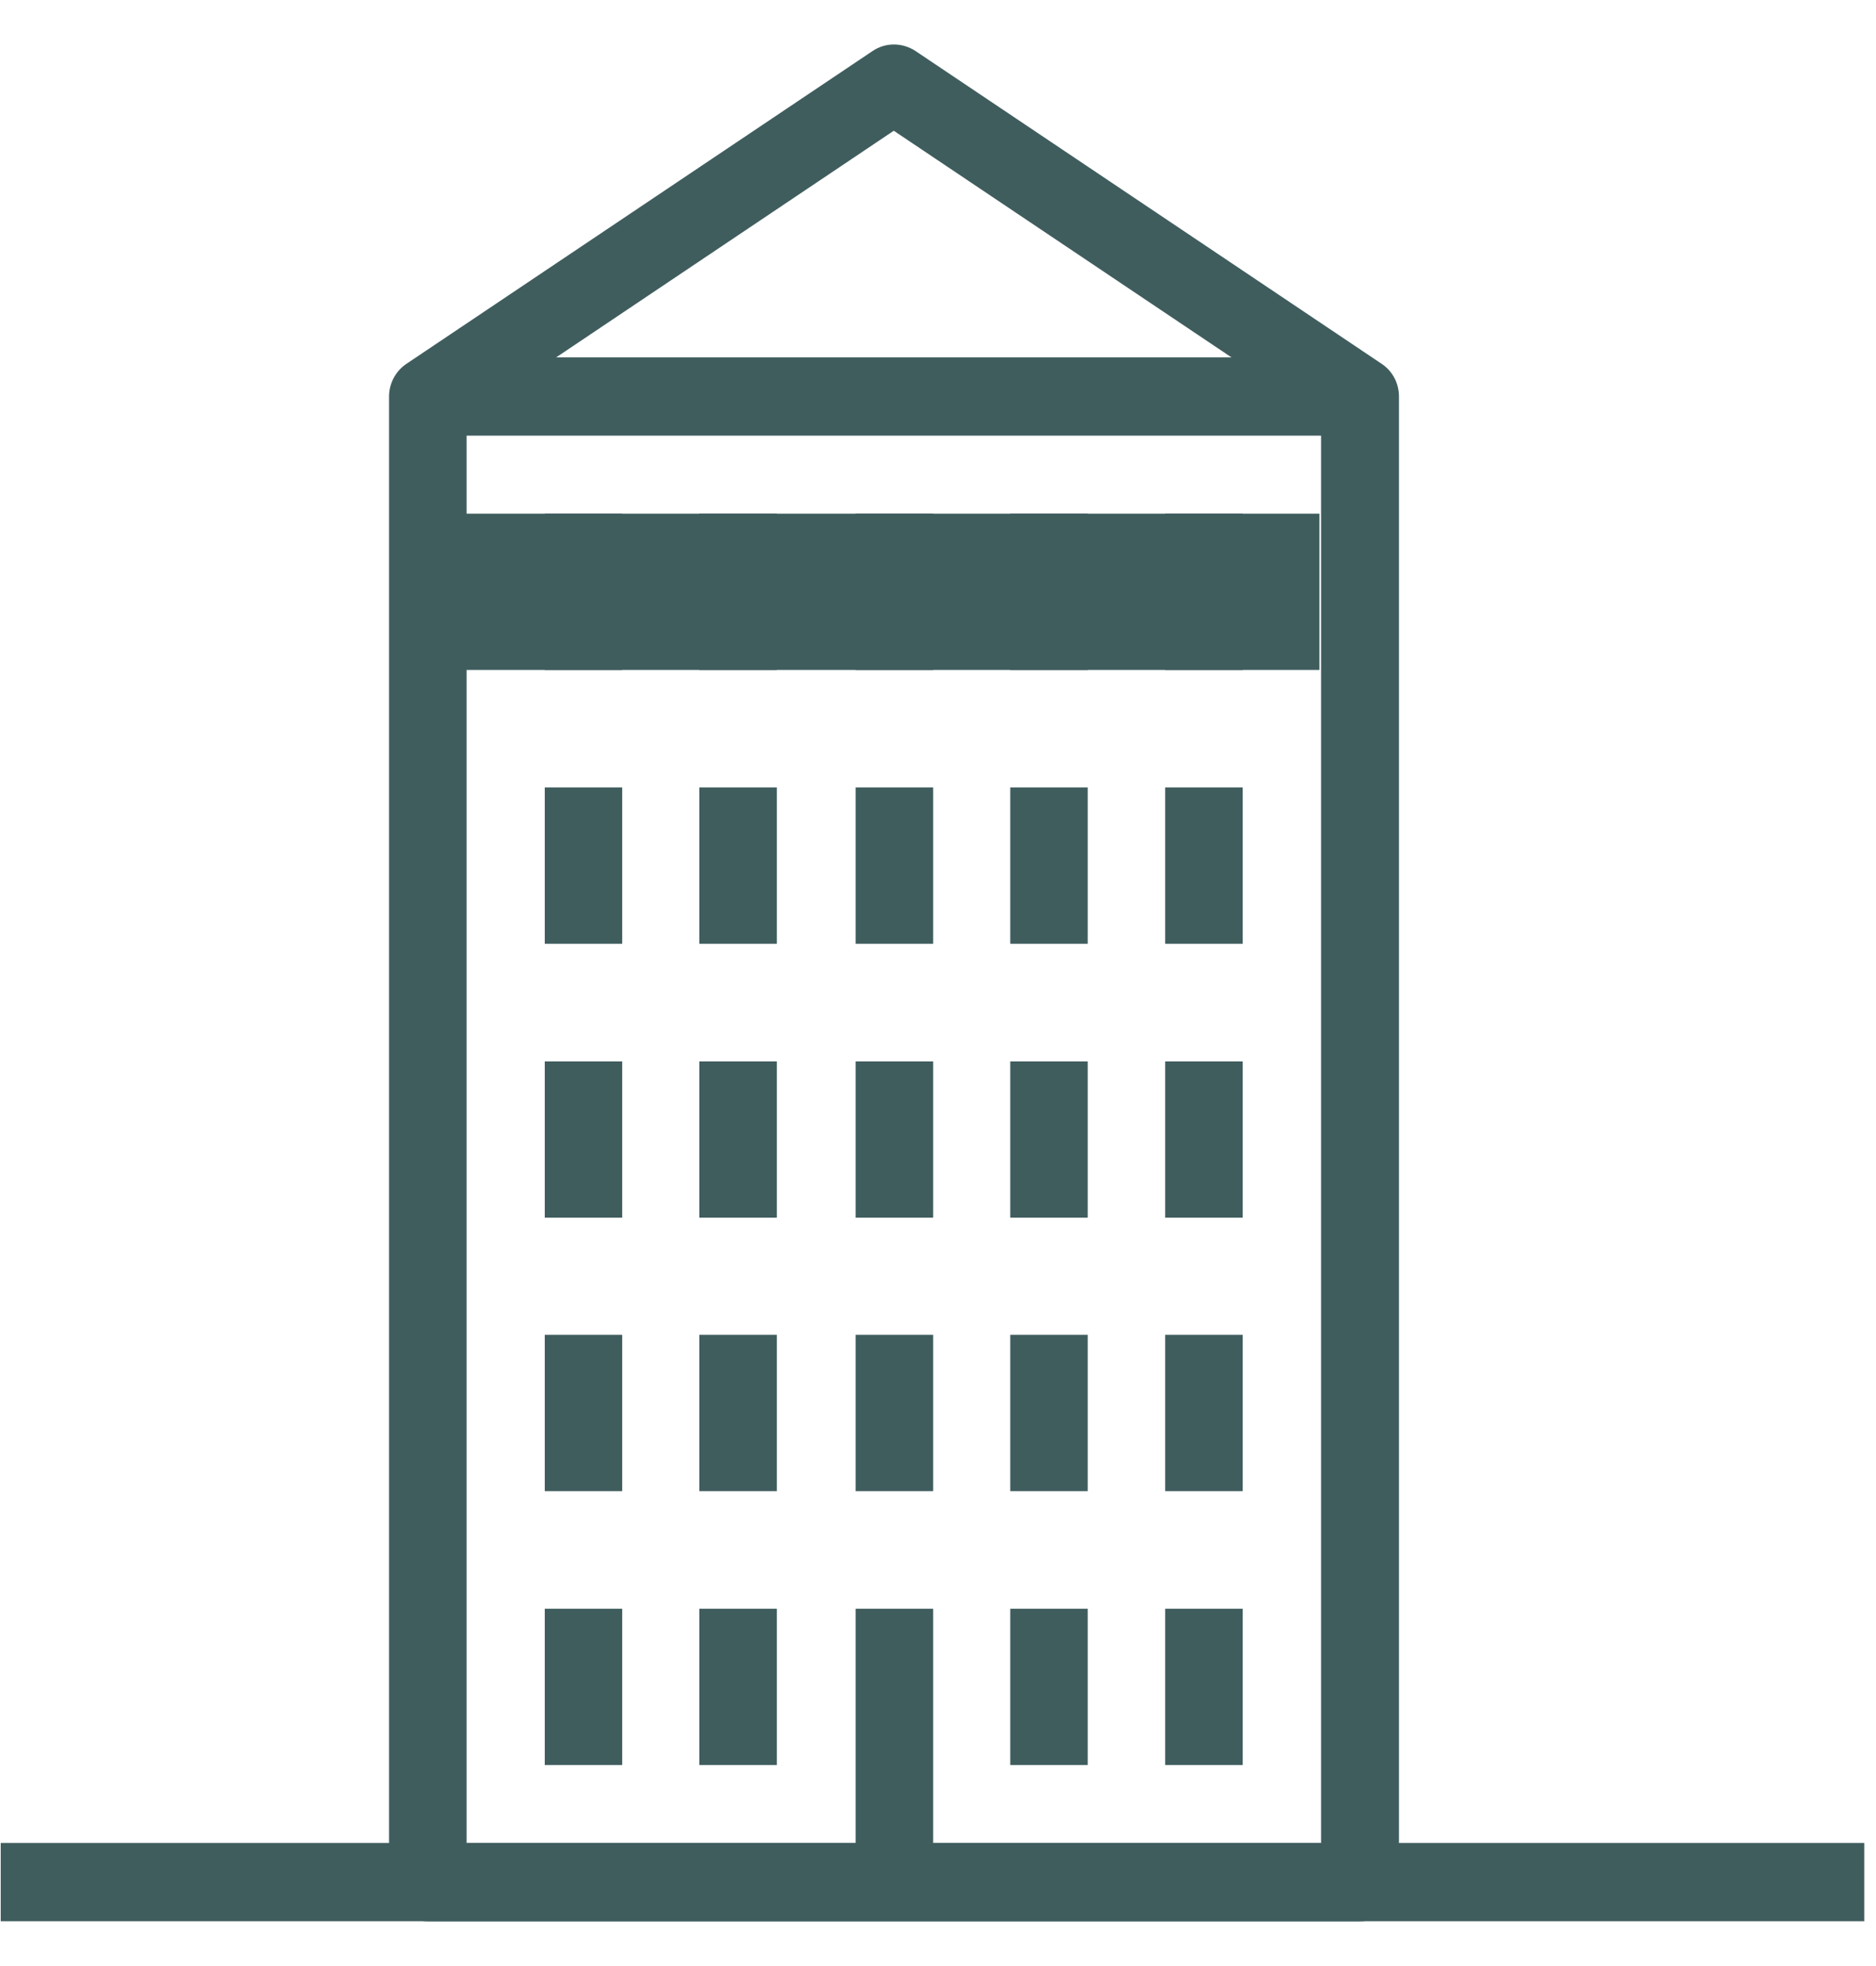 <svg width="21" height="22" viewBox="0 0 21 22" fill="none" xmlns="http://www.w3.org/2000/svg">
<g clip-path="url(#clip0_1323_9644)">
<path d="M20.877 20.623H0.008V21.499H20.877V20.623Z" fill="#405D5E"/>
<path d="M6.965 5.748H6.098V7.497H6.965V5.748Z" fill="#405D5E"/>
<path d="M8.696 5.748H7.828V7.497H8.696V5.748Z" fill="#405D5E"/>
<path d="M6.965 8.812H6.098V10.561H6.965V8.812Z" fill="#405D5E"/>
<path d="M8.696 8.812H7.828V10.561H8.696V8.812Z" fill="#405D5E"/>
<path d="M6.965 11.877H6.098V13.626H6.965V11.877Z" fill="#405D5E"/>
<path d="M8.696 11.877H7.828V13.626H8.696V11.877Z" fill="#405D5E"/>
<path d="M6.965 14.937H6.098V16.686H6.965V14.937Z" fill="#405D5E"/>
<path d="M8.696 14.937H7.828V16.686H8.696V14.937Z" fill="#405D5E"/>
<path d="M10.446 5.748H9.578V7.497H10.446V5.748Z" fill="#405D5E"/>
<path d="M10.446 8.812H9.578V10.561H10.446V8.812Z" fill="#405D5E"/>
<path d="M10.446 11.877H9.578V13.626H10.446V11.877Z" fill="#405D5E"/>
<path d="M10.446 14.937H9.578V16.686H10.446V14.937Z" fill="#405D5E"/>
<path d="M12.176 5.748H11.309V7.497H12.176V5.748Z" fill="#405D5E"/>
<path d="M12.176 8.812H11.309V10.561H12.176V8.812Z" fill="#405D5E"/>
<path d="M12.176 11.877H11.309V13.626H12.176V11.877Z" fill="#405D5E"/>
<path d="M12.176 14.937H11.309V16.686H12.176V14.937Z" fill="#405D5E"/>
<path d="M13.911 5.748H13.043V7.497H13.911V5.748Z" fill="#405D5E"/>
<path d="M13.911 8.812H13.043V10.561H13.911V8.812Z" fill="#405D5E"/>
<path d="M13.911 11.877H13.043V13.626H13.911V11.877Z" fill="#405D5E"/>
<path d="M13.911 14.937H13.043V16.686H13.911V14.937Z" fill="#405D5E"/>
<path d="M6.965 18.002H6.098V19.751H6.965V18.002Z" fill="#405D5E"/>
<path d="M8.696 18.002H7.828V19.751H8.696V18.002Z" fill="#405D5E"/>
<path d="M10.446 18.002H9.578V21.066H10.446V18.002Z" fill="#405D5E"/>
<path d="M12.176 18.002H11.309V19.751H12.176V18.002Z" fill="#405D5E"/>
<path d="M13.911 18.002H13.043V19.751H13.911V18.002Z" fill="#405D5E"/>
<path d="M15.222 21.5H4.789C4.55 21.5 4.355 21.305 4.355 21.061V4.437C4.355 4.292 4.428 4.152 4.55 4.071L9.766 0.572C9.911 0.473 10.1 0.473 10.25 0.572L15.466 4.071C15.588 4.152 15.66 4.288 15.66 4.437V21.061C15.66 21.301 15.466 21.5 15.226 21.5H15.222ZM5.223 20.623H14.788V4.672L10.005 1.463L5.223 4.672V20.623Z" fill="#405D5E"/>
<path d="M15.217 3.999H4.785V4.875H15.217V3.999Z" fill="#405D5E"/>
<path d="M14.77 5.748H5.043V7.497H14.77V5.748Z" fill="#405D5E"/>
</g>
<defs>
<clipPath id="clip0_1323_9644">
<rect width="20.869" height="21" fill="white" transform="translate(0 0.5)"/>
</clipPath>
</defs>
</svg>
